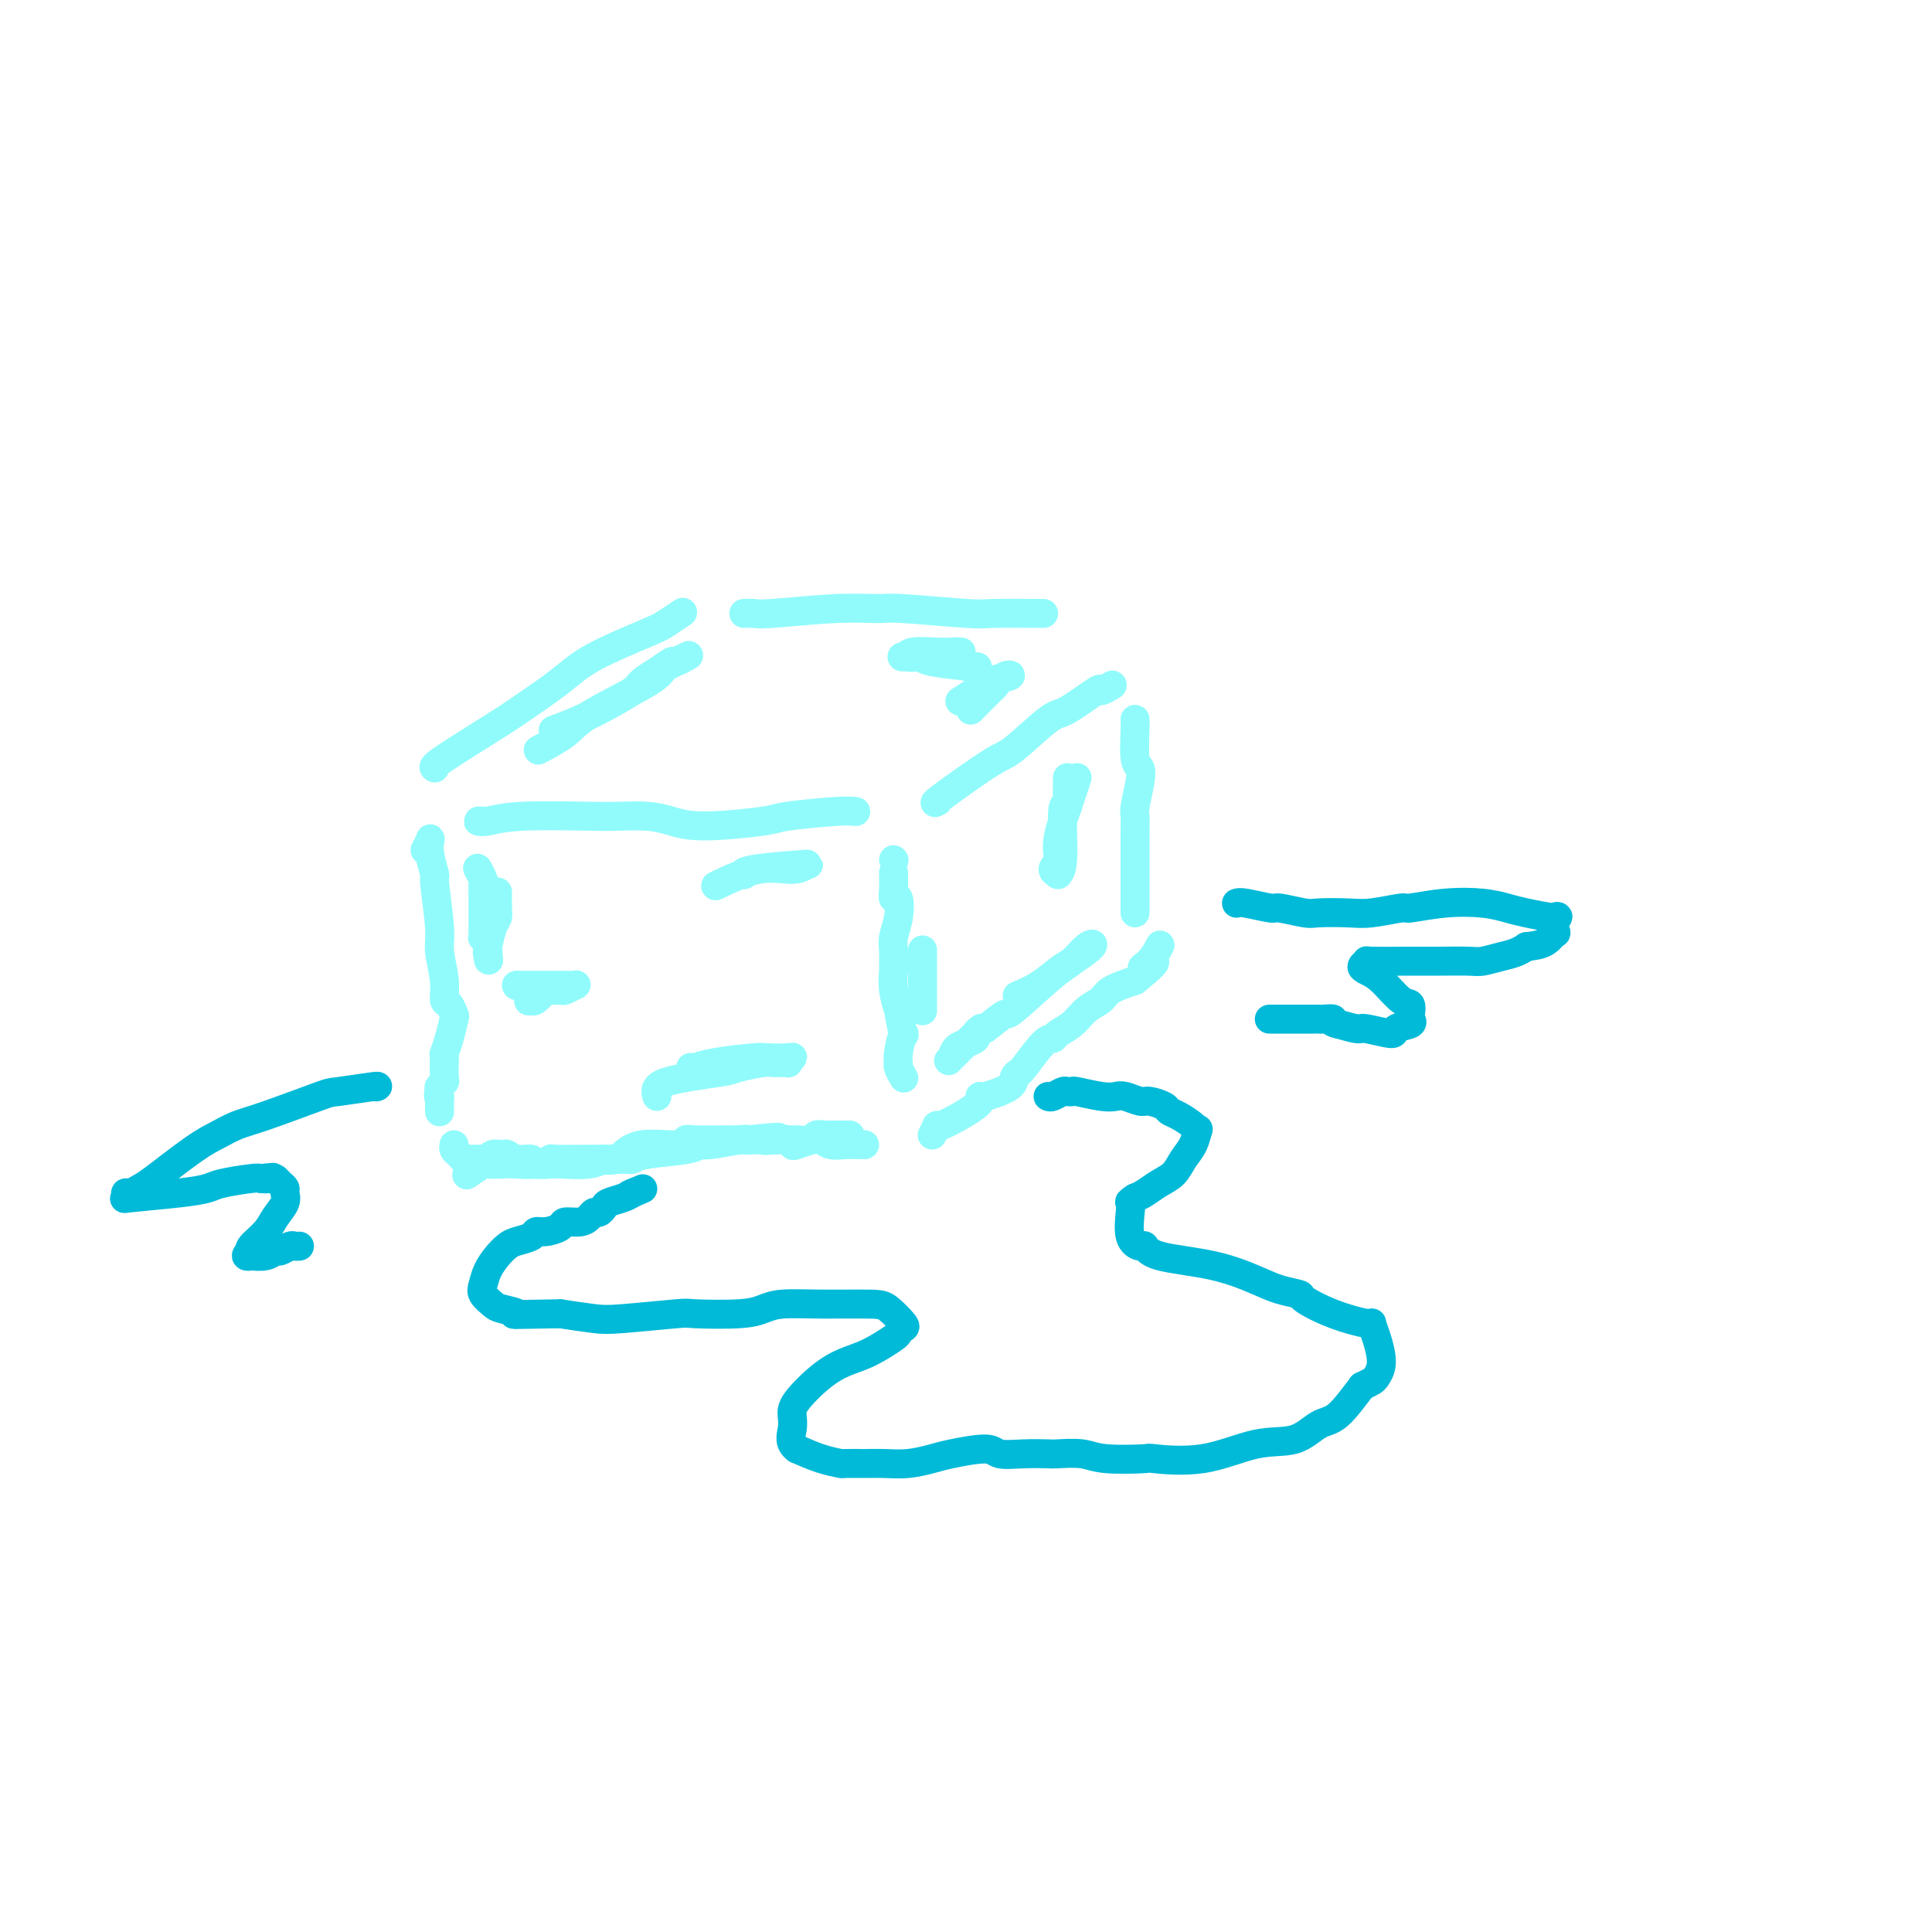 <svg viewBox='0 0 400 400' version='1.1' xmlns='http://www.w3.org/2000/svg' xmlns:xlink='http://www.w3.org/1999/xlink'><g fill='none' stroke='rgb(145,251,251)' stroke-width='6' stroke-linecap='round' stroke-linejoin='round'><path d='M90,159c-0.266,-0.141 -0.532,-0.283 2,-2c2.532,-1.717 7.862,-5.010 11,-7c3.138,-1.990 4.085,-2.679 6,-4c1.915,-1.321 4.797,-3.276 7,-5c2.203,-1.724 3.726,-3.219 7,-5c3.274,-1.781 8.300,-3.849 11,-5c2.700,-1.151 3.073,-1.387 4,-2c0.927,-0.613 2.408,-1.604 3,-2c0.592,-0.396 0.296,-0.198 0,0'/><path d='M154,127c0.717,-0.031 1.435,-0.062 2,0c0.565,0.062 0.978,0.217 4,0c3.022,-0.217 8.655,-0.804 13,-1c4.345,-0.196 7.404,0.000 9,0c1.596,-0.000 1.729,-0.196 5,0c3.271,0.196 9.681,0.785 13,1c3.319,0.215 3.547,0.058 6,0c2.453,-0.058 7.129,-0.017 9,0c1.871,0.017 0.935,0.008 0,0'/><path d='M100,170c0.145,0.008 0.290,0.016 0,0c-0.290,-0.016 -1.014,-0.057 -1,0c0.014,0.057 0.765,0.211 2,0c1.235,-0.211 2.955,-0.786 7,-1c4.045,-0.214 10.416,-0.067 14,0c3.584,0.067 4.383,0.053 6,0c1.617,-0.053 4.054,-0.147 6,0c1.946,0.147 3.403,0.533 5,1c1.597,0.467 3.335,1.015 7,1c3.665,-0.015 9.255,-0.592 12,-1c2.745,-0.408 2.643,-0.645 5,-1c2.357,-0.355 7.173,-0.826 10,-1c2.827,-0.174 3.665,-0.050 4,0c0.335,0.050 0.168,0.025 0,0'/><path d='M194,166c-0.044,0.023 -0.088,0.047 0,0c0.088,-0.047 0.306,-0.164 0,0c-0.306,0.164 -1.138,0.608 1,-1c2.138,-1.608 7.246,-5.269 10,-7c2.754,-1.731 3.153,-1.531 5,-3c1.847,-1.469 5.143,-4.608 7,-6c1.857,-1.392 2.274,-1.039 4,-2c1.726,-0.961 4.762,-3.237 6,-4c1.238,-0.763 0.680,-0.013 1,0c0.320,0.013 1.520,-0.711 2,-1c0.480,-0.289 0.240,-0.145 0,0'/><path d='M185,178c0.000,0.000 0.100,0.100 0.1,0.1'/><path d='M185,181c-0.008,-0.272 -0.015,-0.545 0,0c0.015,0.545 0.053,1.906 0,3c-0.053,1.094 -0.196,1.919 0,2c0.196,0.081 0.732,-0.584 1,0c0.268,0.584 0.268,2.416 0,4c-0.268,1.584 -0.805,2.918 -1,4c-0.195,1.082 -0.048,1.910 0,3c0.048,1.090 -0.002,2.441 0,3c0.002,0.559 0.057,0.327 0,1c-0.057,0.673 -0.224,2.250 0,4c0.224,1.750 0.841,3.673 1,4c0.159,0.327 -0.139,-0.942 0,0c0.139,0.942 0.716,4.097 1,5c0.284,0.903 0.276,-0.444 0,0c-0.276,0.444 -0.820,2.680 -1,4c-0.180,1.320 0.003,1.725 0,2c-0.003,0.275 -0.193,0.420 0,1c0.193,0.580 0.769,1.594 1,2c0.231,0.406 0.115,0.203 0,0'/><path d='M193,235c0.513,-0.950 1.026,-1.899 1,-2c-0.026,-0.101 -0.591,0.647 1,0c1.591,-0.647 5.340,-2.688 7,-4c1.660,-1.312 1.233,-1.896 1,-2c-0.233,-0.104 -0.273,0.273 1,0c1.273,-0.273 3.858,-1.197 5,-2c1.142,-0.803 0.841,-1.487 1,-2c0.159,-0.513 0.778,-0.855 1,-1c0.222,-0.145 0.047,-0.094 0,0c-0.047,0.094 0.035,0.230 1,-1c0.965,-1.230 2.813,-3.828 4,-5c1.187,-1.172 1.712,-0.919 2,-1c0.288,-0.081 0.340,-0.497 1,-1c0.660,-0.503 1.928,-1.093 3,-2c1.072,-0.907 1.947,-2.130 3,-3c1.053,-0.870 2.283,-1.388 3,-2c0.717,-0.612 0.919,-1.318 2,-2c1.081,-0.682 3.040,-1.341 5,-2'/><path d='M235,203c6.922,-5.617 3.226,-3.660 2,-3c-1.226,0.660 0.016,0.024 1,-1c0.984,-1.024 1.710,-2.435 2,-3c0.290,-0.565 0.145,-0.282 0,0'/><path d='M235,149c-0.008,-0.057 -0.015,-0.114 0,0c0.015,0.114 0.053,0.398 0,2c-0.053,1.602 -0.196,4.522 0,6c0.196,1.478 0.732,1.514 1,2c0.268,0.486 0.268,1.423 0,3c-0.268,1.577 -0.804,3.795 -1,5c-0.196,1.205 -0.053,1.398 0,2c0.053,0.602 0.014,1.612 0,3c-0.014,1.388 -0.004,3.153 0,4c0.004,0.847 0.001,0.777 0,2c-0.001,1.223 -0.000,3.739 0,5c0.000,1.261 0.000,1.266 0,2c-0.000,0.734 -0.000,2.198 0,3c0.000,0.802 0.000,0.944 0,1c-0.000,0.056 -0.000,0.028 0,0'/><path d='M88,176c0.414,-0.787 0.828,-1.574 1,-2c0.172,-0.426 0.103,-0.490 0,0c-0.103,0.490 -0.239,1.535 0,3c0.239,1.465 0.853,3.350 1,4c0.147,0.650 -0.171,0.066 0,2c0.171,1.934 0.833,6.387 1,9c0.167,2.613 -0.162,3.387 0,5c0.162,1.613 0.815,4.065 1,6c0.185,1.935 -0.097,3.354 0,4c0.097,0.646 0.572,0.520 1,1c0.428,0.480 0.808,1.564 1,2c0.192,0.436 0.195,0.222 0,1c-0.195,0.778 -0.588,2.549 -1,4c-0.412,1.451 -0.841,2.584 -1,3c-0.159,0.416 -0.046,0.115 0,0c0.046,-0.115 0.026,-0.045 0,1c-0.026,1.045 -0.059,3.064 0,4c0.059,0.936 0.208,0.791 0,1c-0.208,0.209 -0.774,0.774 -1,1c-0.226,0.226 -0.113,0.113 0,0'/><path d='M91,225c-0.464,2.745 -0.124,2.107 0,2c0.124,-0.107 0.033,0.317 0,1c-0.033,0.683 -0.010,1.624 0,2c0.010,0.376 0.005,0.188 0,0'/><path d='M97,243c-0.329,0.226 -0.658,0.453 0,0c0.658,-0.453 2.304,-1.584 3,-2c0.696,-0.416 0.443,-0.115 1,0c0.557,0.115 1.923,0.045 3,0c1.077,-0.045 1.866,-0.065 3,0c1.134,0.065 2.614,0.214 4,0c1.386,-0.214 2.680,-0.789 3,-1c0.320,-0.211 -0.332,-0.056 1,0c1.332,0.056 4.648,0.012 6,0c1.352,-0.012 0.740,0.008 2,0c1.260,-0.008 4.394,-0.045 6,0c1.606,0.045 1.686,0.171 2,0c0.314,-0.171 0.861,-0.638 3,-1c2.139,-0.362 5.869,-0.619 8,-1c2.131,-0.381 2.664,-0.886 3,-1c0.336,-0.114 0.475,0.162 2,0c1.525,-0.162 4.436,-0.760 6,-1c1.564,-0.240 1.782,-0.120 2,0'/><path d='M155,236c9.841,-1.083 5.443,-0.289 4,0c-1.443,0.289 0.071,0.074 1,0c0.929,-0.074 1.275,-0.006 2,0c0.725,0.006 1.830,-0.051 3,0c1.170,0.051 2.407,0.210 3,0c0.593,-0.210 0.544,-0.788 1,-1c0.456,-0.212 1.418,-0.057 2,0c0.582,0.057 0.783,0.015 1,0c0.217,-0.015 0.450,-0.004 1,0c0.550,0.004 1.417,0.001 2,0c0.583,-0.001 0.881,-0.000 1,0c0.119,0.000 0.060,0.000 0,0'/><path d='M179,237c-1.401,-0.028 -2.803,-0.057 -4,0c-1.197,0.057 -2.191,0.198 -3,0c-0.809,-0.198 -1.434,-0.736 -2,-1c-0.566,-0.264 -1.071,-0.253 -2,0c-0.929,0.253 -2.280,0.747 -3,1c-0.720,0.253 -0.809,0.264 -1,0c-0.191,-0.264 -0.484,-0.803 -1,-1c-0.516,-0.197 -1.255,-0.053 -2,0c-0.745,0.053 -1.495,0.013 -3,0c-1.505,-0.013 -3.764,0.001 -5,0c-1.236,-0.001 -1.450,-0.016 -3,0c-1.550,0.016 -4.436,0.064 -6,0c-1.564,-0.064 -1.806,-0.238 -2,0c-0.194,0.238 -0.341,0.889 -2,1c-1.659,0.111 -4.831,-0.316 -7,0c-2.169,0.316 -3.334,1.376 -4,2c-0.666,0.624 -0.833,0.812 -1,1'/><path d='M128,240c-3.061,0.558 -2.712,-0.047 -3,0c-0.288,0.047 -1.213,0.746 -3,1c-1.787,0.254 -4.438,0.064 -6,0c-1.562,-0.064 -2.036,-0.002 -2,0c0.036,0.002 0.581,-0.056 0,0c-0.581,0.056 -2.287,0.225 -3,0c-0.713,-0.225 -0.432,-0.846 -1,-1c-0.568,-0.154 -1.983,0.159 -3,0c-1.017,-0.159 -1.634,-0.789 -2,-1c-0.366,-0.211 -0.479,-0.004 -1,0c-0.521,0.004 -1.449,-0.195 -2,0c-0.551,0.195 -0.726,0.784 -1,1c-0.274,0.216 -0.647,0.058 -1,0c-0.353,-0.058 -0.686,-0.015 -1,0c-0.314,0.015 -0.609,0.001 -1,0c-0.391,-0.001 -0.879,0.011 -1,0c-0.121,-0.011 0.125,-0.045 0,0c-0.125,0.045 -0.622,0.170 -1,0c-0.378,-0.170 -0.637,-0.633 -1,-1c-0.363,-0.367 -0.828,-0.637 -1,-1c-0.172,-0.363 -0.049,-0.818 0,-1c0.049,-0.182 0.025,-0.091 0,0'/></g>
<g fill='none' stroke='rgb(0,186,216)' stroke-width='6' stroke-linecap='round' stroke-linejoin='round'><path d='M217,227c0.218,0.113 0.436,0.225 1,0c0.564,-0.225 1.474,-0.789 2,-1c0.526,-0.211 0.669,-0.070 1,0c0.331,0.070 0.850,0.070 1,0c0.150,-0.070 -0.069,-0.211 1,0c1.069,0.211 3.426,0.774 5,1c1.574,0.226 2.366,0.116 3,0c0.634,-0.116 1.111,-0.238 2,0c0.889,0.238 2.190,0.836 3,1c0.810,0.164 1.127,-0.107 2,0c0.873,0.107 2.300,0.594 3,1c0.700,0.406 0.671,0.733 1,1c0.329,0.267 1.014,0.473 2,1c0.986,0.527 2.272,1.376 3,2c0.728,0.624 0.897,1.025 1,1c0.103,-0.025 0.138,-0.474 0,0c-0.138,0.474 -0.449,1.871 -1,3c-0.551,1.129 -1.341,1.990 -2,3c-0.659,1.010 -1.187,2.168 -2,3c-0.813,0.832 -1.911,1.340 -3,2c-1.089,0.660 -2.168,1.474 -3,2c-0.832,0.526 -1.416,0.763 -2,1'/><path d='M235,248c-1.472,0.951 -1.151,0.827 -1,1c0.151,0.173 0.134,0.641 0,2c-0.134,1.359 -0.384,3.609 0,5c0.384,1.391 1.404,1.923 2,2c0.596,0.077 0.770,-0.302 1,0c0.230,0.302 0.518,1.286 3,2c2.482,0.714 7.158,1.159 11,2c3.842,0.841 6.849,2.077 9,3c2.151,0.923 3.446,1.534 5,2c1.554,0.466 3.368,0.788 4,1c0.632,0.212 0.081,0.312 1,1c0.919,0.688 3.309,1.962 6,3c2.691,1.038 5.685,1.840 7,2c1.315,0.160 0.953,-0.322 1,0c0.047,0.322 0.504,1.448 1,3c0.496,1.552 1.030,3.529 1,5c-0.030,1.471 -0.623,2.434 -1,3c-0.377,0.566 -0.536,0.733 -1,1c-0.464,0.267 -1.232,0.633 -2,1'/><path d='M282,287c-1.565,2.059 -3.476,4.707 -5,6c-1.524,1.293 -2.659,1.233 -4,2c-1.341,0.767 -2.888,2.363 -5,3c-2.112,0.637 -4.788,0.315 -8,1c-3.212,0.685 -6.958,2.376 -11,3c-4.042,0.624 -8.379,0.181 -10,0c-1.621,-0.181 -0.525,-0.101 -2,0c-1.475,0.101 -5.520,0.223 -8,0c-2.480,-0.223 -3.396,-0.791 -5,-1c-1.604,-0.209 -3.895,-0.061 -5,0c-1.105,0.061 -1.023,0.033 -2,0c-0.977,-0.033 -3.011,-0.073 -5,0c-1.989,0.073 -3.931,0.258 -5,0c-1.069,-0.258 -1.265,-0.959 -3,-1c-1.735,-0.041 -5.008,0.577 -7,1c-1.992,0.423 -2.703,0.649 -4,1c-1.297,0.351 -3.182,0.827 -5,1c-1.818,0.173 -3.570,0.044 -5,0c-1.430,-0.044 -2.538,-0.004 -4,0c-1.462,0.004 -3.279,-0.030 -4,0c-0.721,0.030 -0.348,0.123 -1,0c-0.652,-0.123 -2.329,-0.464 -4,-1c-1.671,-0.536 -3.335,-1.268 -5,-2'/><path d='M165,300c-1.774,-1.218 -1.210,-2.763 -1,-4c0.210,-1.237 0.067,-2.164 0,-3c-0.067,-0.836 -0.056,-1.579 1,-3c1.056,-1.421 3.158,-3.518 5,-5c1.842,-1.482 3.425,-2.348 5,-3c1.575,-0.652 3.143,-1.090 5,-2c1.857,-0.910 4.005,-2.293 5,-3c0.995,-0.707 0.838,-0.740 1,-1c0.162,-0.260 0.644,-0.749 1,-1c0.356,-0.251 0.588,-0.264 0,-1c-0.588,-0.736 -1.994,-2.194 -3,-3c-1.006,-0.806 -1.610,-0.958 -4,-1c-2.390,-0.042 -6.564,0.028 -10,0c-3.436,-0.028 -6.134,-0.152 -8,0c-1.866,0.152 -2.901,0.580 -4,1c-1.099,0.420 -2.262,0.831 -5,1c-2.738,0.169 -7.051,0.095 -9,0c-1.949,-0.095 -1.533,-0.211 -4,0c-2.467,0.211 -7.818,0.749 -11,1c-3.182,0.251 -4.195,0.215 -6,0c-1.805,-0.215 -4.403,-0.607 -7,-1'/><path d='M116,272c-12.400,0.206 -9.400,0.222 -9,0c0.400,-0.222 -1.800,-0.681 -3,-1c-1.200,-0.319 -1.402,-0.498 -2,-1c-0.598,-0.502 -1.594,-1.329 -2,-2c-0.406,-0.671 -0.223,-1.188 0,-2c0.223,-0.812 0.487,-1.919 1,-3c0.513,-1.081 1.275,-2.136 2,-3c0.725,-0.864 1.414,-1.537 2,-2c0.586,-0.463 1.068,-0.715 2,-1c0.932,-0.285 2.314,-0.602 3,-1c0.686,-0.398 0.677,-0.876 1,-1c0.323,-0.124 0.979,0.108 2,0c1.021,-0.108 2.406,-0.555 3,-1c0.594,-0.445 0.397,-0.889 1,-1c0.603,-0.111 2.007,0.111 3,0c0.993,-0.111 1.574,-0.555 2,-1c0.426,-0.445 0.698,-0.893 1,-1c0.302,-0.107 0.633,0.126 1,0c0.367,-0.126 0.768,-0.611 1,-1c0.232,-0.389 0.293,-0.682 1,-1c0.707,-0.318 2.059,-0.662 3,-1c0.941,-0.338 1.470,-0.669 2,-1'/><path d='M131,247c4.044,-1.711 1.156,-0.489 0,0c-1.156,0.489 -0.578,0.244 0,0'/><path d='M256,187c0.303,-0.121 0.605,-0.243 2,0c1.395,0.243 3.881,0.849 5,1c1.119,0.151 0.869,-0.155 2,0c1.131,0.155 3.642,0.769 5,1c1.358,0.231 1.564,0.077 3,0c1.436,-0.077 4.103,-0.077 6,0c1.897,0.077 3.024,0.230 5,0c1.976,-0.230 4.801,-0.843 6,-1c1.199,-0.157 0.771,0.143 2,0c1.229,-0.143 4.113,-0.727 7,-1c2.887,-0.273 5.775,-0.234 8,0c2.225,0.234 3.787,0.663 5,1c1.213,0.337 2.078,0.582 4,1c1.922,0.418 4.903,1.008 6,1c1.097,-0.008 0.311,-0.615 0,0c-0.311,0.615 -0.145,2.454 0,3c0.145,0.546 0.270,-0.199 0,0c-0.270,0.199 -0.934,1.343 -2,2c-1.066,0.657 -2.533,0.829 -4,1'/><path d='M316,196c-1.845,1.320 -3.458,1.622 -5,2c-1.542,0.378 -3.013,0.834 -4,1c-0.987,0.166 -1.489,0.044 -3,0c-1.511,-0.044 -4.031,-0.009 -6,0c-1.969,0.009 -3.388,-0.009 -6,0c-2.612,0.009 -6.419,0.045 -8,0c-1.581,-0.045 -0.936,-0.169 -1,0c-0.064,0.169 -0.836,0.632 -1,1c-0.164,0.368 0.282,0.641 1,1c0.718,0.359 1.708,0.803 3,2c1.292,1.197 2.885,3.147 4,4c1.115,0.853 1.751,0.609 2,1c0.249,0.391 0.110,1.416 0,2c-0.110,0.584 -0.191,0.727 0,1c0.191,0.273 0.653,0.676 0,1c-0.653,0.324 -2.421,0.567 -3,1c-0.579,0.433 0.030,1.054 -1,1c-1.030,-0.054 -3.700,-0.784 -5,-1c-1.300,-0.216 -1.228,0.081 -2,0c-0.772,-0.081 -2.386,-0.541 -4,-1'/><path d='M277,212c-1.974,-0.381 -0.908,-0.834 -1,-1c-0.092,-0.166 -1.340,-0.044 -2,0c-0.660,0.044 -0.730,0.012 -1,0c-0.270,-0.012 -0.740,-0.003 -1,0c-0.260,0.003 -0.312,0.001 -1,0c-0.688,-0.001 -2.013,-0.000 -3,0c-0.987,0.000 -1.636,0.000 -2,0c-0.364,-0.000 -0.444,-0.000 -1,0c-0.556,0.000 -1.587,0.000 -2,0c-0.413,-0.000 -0.206,-0.000 0,0'/><path d='M78,225c-0.088,0.030 -0.175,0.060 0,0c0.175,-0.060 0.613,-0.210 -1,0c-1.613,0.210 -5.278,0.780 -7,1c-1.722,0.220 -1.503,0.089 -4,1c-2.497,0.911 -7.712,2.864 -11,4c-3.288,1.136 -4.648,1.456 -6,2c-1.352,0.544 -2.694,1.313 -4,2c-1.306,0.687 -2.575,1.293 -5,3c-2.425,1.707 -6.008,4.513 -8,6c-1.992,1.487 -2.395,1.653 -3,2c-0.605,0.347 -1.412,0.875 -2,1c-0.588,0.125 -0.957,-0.152 -1,0c-0.043,0.152 0.239,0.731 0,1c-0.239,0.269 -1.000,0.226 1,0c2.000,-0.226 6.760,-0.635 10,-1c3.240,-0.365 4.961,-0.685 6,-1c1.039,-0.315 1.395,-0.623 3,-1c1.605,-0.377 4.459,-0.822 6,-1c1.541,-0.178 1.771,-0.089 2,0'/><path d='M54,244c4.511,-0.467 1.787,-0.136 1,0c-0.787,0.136 0.363,0.077 1,0c0.637,-0.077 0.761,-0.173 1,0c0.239,0.173 0.594,0.616 1,1c0.406,0.384 0.865,0.710 1,1c0.135,0.290 -0.052,0.543 0,1c0.052,0.457 0.343,1.118 0,2c-0.343,0.882 -1.320,1.987 -2,3c-0.680,1.013 -1.063,1.936 -2,3c-0.937,1.064 -2.429,2.271 -3,3c-0.571,0.729 -0.222,0.980 0,1c0.222,0.020 0.318,-0.190 0,0c-0.318,0.190 -1.049,0.779 -1,1c0.049,0.221 0.877,0.074 1,0c0.123,-0.074 -0.458,-0.076 0,0c0.458,0.076 1.954,0.231 3,0c1.046,-0.231 1.643,-0.846 2,-1c0.357,-0.154 0.474,0.155 1,0c0.526,-0.155 1.461,-0.773 2,-1c0.539,-0.227 0.684,-0.061 1,0c0.316,0.061 0.805,0.017 1,0c0.195,-0.017 0.098,-0.009 0,0'/></g>
<g fill='none' stroke='rgb(145,251,251)' stroke-width='6' stroke-linecap='round' stroke-linejoin='round'><path d='M99,180c-0.113,-0.208 -0.226,-0.417 0,0c0.226,0.417 0.793,1.459 1,2c0.207,0.541 0.056,0.583 0,1c-0.056,0.417 -0.015,1.211 0,2c0.015,0.789 0.004,1.573 0,2c-0.004,0.427 -0.001,0.497 0,1c0.001,0.503 0.000,1.440 0,2c-0.000,0.560 0.000,0.742 0,1c-0.000,0.258 -0.001,0.591 0,1c0.001,0.409 0.004,0.893 0,1c-0.004,0.107 -0.015,-0.165 0,0c0.015,0.165 0.057,0.766 0,1c-0.057,0.234 -0.211,0.101 0,0c0.211,-0.101 0.789,-0.172 1,0c0.211,0.172 0.057,0.585 0,1c-0.057,0.415 -0.015,0.833 0,1c0.015,0.167 0.004,0.083 0,0c-0.004,-0.083 -0.001,-0.167 0,0c0.001,0.167 0.001,0.583 0,1'/><path d='M101,197c0.321,2.920 0.125,1.720 0,1c-0.125,-0.720 -0.177,-0.961 0,-2c0.177,-1.039 0.583,-2.878 1,-4c0.417,-1.122 0.844,-1.528 1,-2c0.156,-0.472 0.042,-1.012 0,-2c-0.042,-0.988 -0.012,-2.425 0,-3c0.012,-0.575 0.006,-0.287 0,0'/><path d='M107,204c0.000,0.000 0.100,0.100 0.1,0.1'/><path d='M107,204c-0.076,-0.000 -0.153,-0.000 0,0c0.153,0.000 0.535,0.000 1,0c0.465,-0.000 1.013,-0.000 2,0c0.987,0.000 2.411,0.000 3,0c0.589,-0.000 0.342,-0.001 1,0c0.658,0.001 2.222,0.004 3,0c0.778,-0.004 0.771,-0.015 1,0c0.229,0.015 0.695,0.057 1,0c0.305,-0.057 0.448,-0.213 0,0c-0.448,0.213 -1.486,0.797 -2,1c-0.514,0.203 -0.505,0.027 -1,0c-0.495,-0.027 -1.493,0.096 -2,0c-0.507,-0.096 -0.521,-0.410 -1,0c-0.479,0.410 -1.423,1.546 -2,2c-0.577,0.454 -0.789,0.227 -1,0'/><path d='M110,207c-1.089,0.467 -0.311,0.133 0,0c0.311,-0.133 0.156,-0.067 0,0'/><path d='M197,219c0.259,-0.756 0.518,-1.513 1,-2c0.482,-0.487 1.188,-0.706 2,-1c0.812,-0.294 1.730,-0.663 2,-1c0.270,-0.337 -0.107,-0.643 0,-1c0.107,-0.357 0.699,-0.766 1,-1c0.301,-0.234 0.312,-0.294 -1,1c-1.312,1.294 -3.946,3.941 -5,5c-1.054,1.059 -0.527,0.529 0,0'/><path d='M191,197c0.000,-0.291 0.000,-0.583 0,0c0.000,0.583 0.000,2.040 0,3c0.000,0.960 0.000,1.423 0,2c0.000,0.577 0.000,1.269 0,2c0.000,0.731 0.000,1.502 0,2c0.000,0.498 0.000,0.725 0,1c0.000,0.275 0.000,0.600 0,1c0.000,0.400 0.000,0.877 0,1c0.000,0.123 0.000,-0.106 0,0c0.000,0.106 0.000,0.547 0,0c0.000,-0.547 0.000,-2.083 0,-3c0.000,-0.917 0.000,-1.214 0,-2c-0.000,-0.786 0.000,-2.060 0,-3c0.000,-0.940 0.000,-1.548 0,-2c0.000,-0.452 -0.000,-0.750 0,-1c0.000,-0.250 -0.000,-0.452 0,0c0.000,0.452 -0.000,1.558 0,2c0.000,0.442 0.000,0.221 0,0'/><path d='M201,147c-0.027,0.026 -0.054,0.052 0,0c0.054,-0.052 0.190,-0.183 1,-1c0.810,-0.817 2.295,-2.322 3,-3c0.705,-0.678 0.629,-0.530 1,-1c0.371,-0.470 1.188,-1.558 2,-2c0.812,-0.442 1.619,-0.238 1,0c-0.619,0.238 -2.663,0.508 -4,1c-1.337,0.492 -1.967,1.204 -3,2c-1.033,0.796 -2.471,1.676 -3,2c-0.529,0.324 -0.151,0.093 0,0c0.151,-0.093 0.076,-0.046 0,0'/><path d='M187,136c-0.227,-0.009 -0.453,-0.017 0,0c0.453,0.017 1.586,0.061 2,0c0.414,-0.061 0.110,-0.227 1,0c0.890,0.227 2.973,0.845 4,1c1.027,0.155 0.997,-0.154 2,0c1.003,0.154 3.039,0.771 4,1c0.961,0.229 0.846,0.072 1,0c0.154,-0.072 0.578,-0.058 1,0c0.422,0.058 0.843,0.159 -1,0c-1.843,-0.159 -5.951,-0.577 -8,-1c-2.049,-0.423 -2.038,-0.849 -2,-1c0.038,-0.151 0.103,-0.026 0,0c-0.103,0.026 -0.376,-0.045 -1,0c-0.624,0.045 -1.600,0.208 -2,0c-0.400,-0.208 -0.223,-0.787 1,-1c1.223,-0.213 3.492,-0.061 5,0c1.508,0.061 2.254,0.030 3,0'/><path d='M197,135c1.250,-0.155 0.875,-0.042 1,0c0.125,0.042 0.750,0.012 1,0c0.250,-0.012 0.125,-0.006 0,0'/><path d='M115,151c-0.422,0.156 -0.844,0.313 0,0c0.844,-0.313 2.952,-1.094 5,-2c2.048,-0.906 4.034,-1.935 6,-3c1.966,-1.065 3.912,-2.165 5,-3c1.088,-0.835 1.317,-1.404 2,-2c0.683,-0.596 1.819,-1.219 3,-2c1.181,-0.781 2.407,-1.719 3,-2c0.593,-0.281 0.552,0.095 1,0c0.448,-0.095 1.383,-0.660 2,-1c0.617,-0.340 0.916,-0.454 0,0c-0.916,0.454 -3.047,1.475 -4,2c-0.953,0.525 -0.729,0.554 -1,1c-0.271,0.446 -1.037,1.307 -4,3c-2.963,1.693 -8.124,4.217 -11,6c-2.876,1.783 -3.467,2.826 -5,4c-1.533,1.174 -4.010,2.478 -5,3c-0.990,0.522 -0.495,0.261 0,0'/><path d='M204,213c1.680,-1.349 3.360,-2.698 4,-3c0.640,-0.302 0.242,0.442 2,-1c1.758,-1.442 5.674,-5.070 8,-7c2.326,-1.930 3.064,-2.162 4,-3c0.936,-0.838 2.072,-2.282 3,-3c0.928,-0.718 1.649,-0.711 1,0c-0.649,0.711 -2.668,2.124 -4,3c-1.332,0.876 -1.975,1.214 -3,2c-1.025,0.786 -2.430,2.019 -4,3c-1.570,0.981 -3.306,1.709 -4,2c-0.694,0.291 -0.347,0.146 0,0'/><path d='M223,161c-0.608,1.850 -1.217,3.701 -2,6c-0.783,2.299 -1.742,5.047 -2,7c-0.258,1.953 0.184,3.110 0,4c-0.184,0.890 -0.992,1.512 -1,2c-0.008,0.488 0.786,0.844 1,1c0.214,0.156 -0.153,0.114 0,0c0.153,-0.114 0.826,-0.300 1,-3c0.174,-2.700 -0.149,-7.914 0,-10c0.149,-2.086 0.772,-1.042 1,-1c0.228,0.042 0.061,-0.917 0,-2c-0.061,-1.083 -0.016,-2.292 0,-3c0.016,-0.708 0.005,-0.917 0,-1c-0.005,-0.083 -0.002,-0.042 0,0'/><path d='M136,227c-0.317,-1.064 -0.634,-2.127 2,-3c2.634,-0.873 8.220,-1.555 11,-2c2.780,-0.445 2.754,-0.654 4,-1c1.246,-0.346 3.763,-0.828 5,-1c1.237,-0.172 1.193,-0.032 2,0c0.807,0.032 2.465,-0.044 3,0c0.535,0.044 -0.053,0.207 0,0c0.053,-0.207 0.748,-0.785 1,-1c0.252,-0.215 0.061,-0.068 -1,0c-1.061,0.068 -2.992,0.057 -4,0c-1.008,-0.057 -1.093,-0.159 -3,0c-1.907,0.159 -5.635,0.579 -8,1c-2.365,0.421 -3.368,0.844 -4,1c-0.632,0.156 -0.895,0.045 -1,0c-0.105,-0.045 -0.053,-0.022 0,0'/><path d='M154,181c0.070,0.082 0.140,0.164 0,0c-0.140,-0.164 -0.489,-0.575 2,-1c2.489,-0.425 7.815,-0.863 10,-1c2.185,-0.137 1.229,0.027 1,0c-0.229,-0.027 0.270,-0.245 0,0c-0.270,0.245 -1.310,0.952 -3,1c-1.690,0.048 -4.032,-0.564 -7,0c-2.968,0.564 -6.562,2.304 -8,3c-1.438,0.696 -0.719,0.348 0,0'/></g>
</svg>